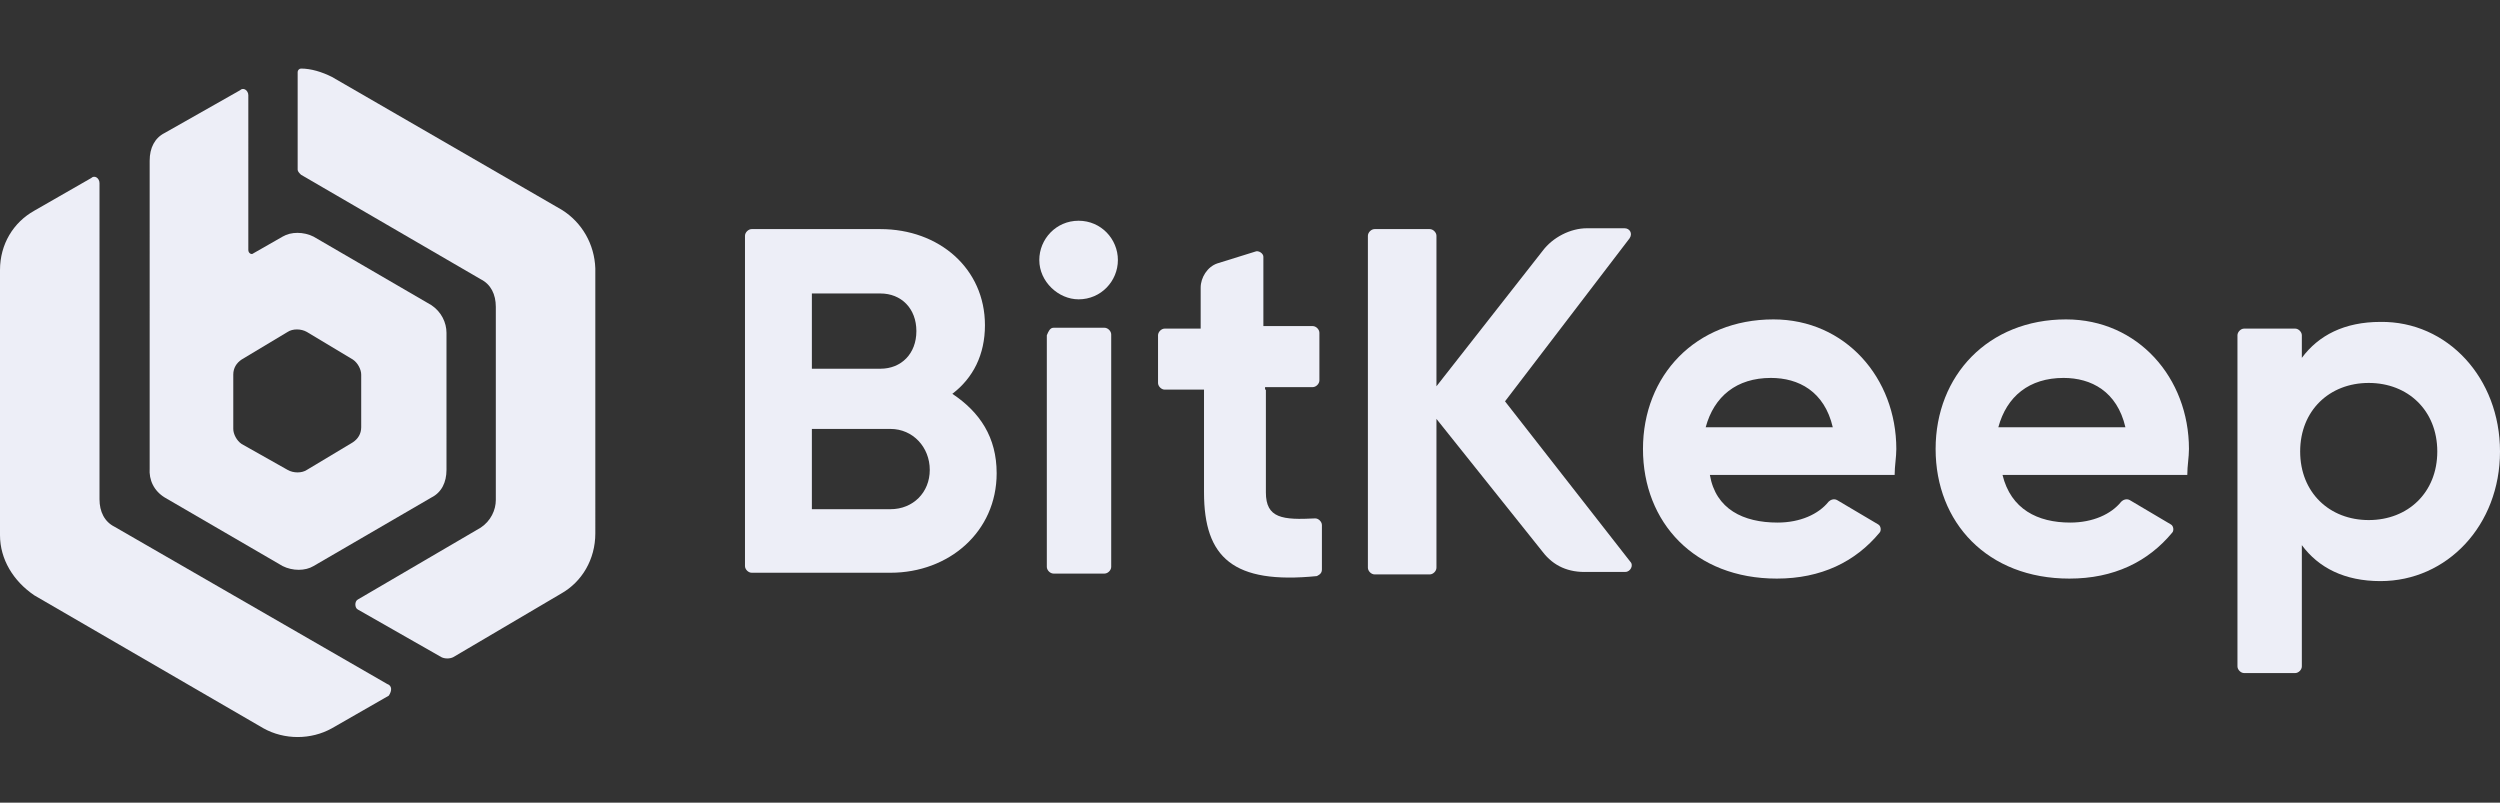 <?xml version="1.0" encoding="utf-8"?>
<!-- Generator: Adobe Illustrator 26.3.1, SVG Export Plug-In . SVG Version: 6.00 Build 0)  -->
<svg version="1.1" id="Layer_1" xmlns="http://www.w3.org/2000/svg" xmlns:xlink="http://www.w3.org/1999/xlink" x="0px" y="0px"
	 viewBox="0 0 299 96" style="enable-background:new 0 0 299 96;" xml:space="preserve">
<rect x="0" y="0" width="299" height="96" fill="#333333" stroke="none"/>
<style type="text/css">
	.st0{fill:none;}
	.st1{fill:#EDEEF7;}
</style>
<rect class="st0" width="299" height="96"/>
<g>
	<path class="st1" d="M119.2,56.6c0,7-5.7,11.9-12.7,11.9H89.9c-0.4,0-0.8-0.4-0.8-0.8V28.2c0-0.4,0.4-0.8,0.8-0.8h15.4
		c7,0,12.5,4.7,12.5,11.5c0,3.5-1.4,6.3-3.9,8.2C117.2,49.3,119.2,52.3,119.2,56.6z M97.1,35.1v9h8.2c2.5,0,4.3-1.8,4.3-4.5
		s-1.8-4.5-4.3-4.5H97.1L97.1,35.1z M111.2,56.2c0-2.7-2-4.9-4.7-4.9h-9.4v9.6h9.4C109.2,60.9,111.2,58.9,111.2,56.2z"/>
	<path class="st1" d="M124.3,31.1c0-2.5,2-4.7,4.7-4.7c2.7,0,4.7,2.2,4.7,4.7s-2,4.7-4.7,4.7C126.6,35.8,124.3,33.7,124.3,31.1z
		 M126,39.2h6.1c0.4,0,0.8,0.4,0.8,0.8v27.8c0,0.4-0.4,0.8-0.8,0.8H126c-0.4,0-0.8-0.4-0.8-0.8V40.1C125.4,39.6,125.6,39.2,126,39.2
		z"/>
	<path class="st1" d="M151.4,46.6v12.3c0,3.1,2,3.3,5.9,3.1c0.4,0,0.8,0.4,0.8,0.8v5.3c0,0.4-0.2,0.6-0.6,0.8
		c-10,1-13.5-2.2-13.5-10V46.6h-4.7c-0.4,0-0.8-0.4-0.8-0.8v-5.7c0-0.4,0.4-0.8,0.8-0.8h4.3v-4.9c0-1.2,0.8-2.5,2-2.9l4.5-1.4
		c0.4-0.2,1,0.2,1,0.6V39h5.9c0.4,0,0.8,0.4,0.8,0.8v5.7c0,0.4-0.4,0.8-0.8,0.8h-5.7V46.6z"/>
	<path class="st1" d="M184.5,66l-12.7-15.9v17.8c0,0.4-0.4,0.8-0.8,0.8h-6.6c-0.4,0-0.8-0.4-0.8-0.8V28.2c0-0.4,0.4-0.8,0.8-0.8h6.6
		c0.4,0,0.8,0.4,0.8,0.8v18L184.5,30c1.2-1.6,3.3-2.7,5.3-2.7h4.5c0.6,0,1,0.6,0.6,1.2L180,48l15,19.2c0.4,0.4,0,1.2-0.6,1.2h-4.5
		C187.6,68.5,185.8,67.7,184.5,66z"/>
	<path class="st1" d="M212.6,62.5c2.7,0,4.9-1,6.1-2.5c0.2-0.2,0.6-0.4,1-0.2l4.9,2.9c0.4,0.2,0.4,0.8,0.2,1
		c-2.9,3.5-7,5.5-12.3,5.5c-9.8,0-16-6.7-16-15.5c0-8.8,6.3-15.5,15.6-15.5c8.6,0,14.7,7,14.7,15.5c0,1-0.2,2-0.2,3.1h-22.1
		C205.2,60.9,208.5,62.5,212.6,62.5z M219.2,51.1c-1-4.3-4.1-5.9-7.4-5.9c-4.1,0-6.8,2.2-7.8,5.9H219.2z"/>
	<path class="st1" d="M247.6,62.5c2.7,0,4.9-1,6.1-2.5c0.2-0.2,0.6-0.4,1-0.2l4.9,2.9c0.4,0.2,0.4,0.8,0.2,1
		c-2.9,3.5-7,5.5-12.3,5.5c-9.8,0-16-6.7-16-15.5c0-8.8,6.3-15.5,15.6-15.5c8.6,0,14.7,7,14.7,15.5c0,1-0.2,2-0.2,3.1h-22.1
		C240.5,60.9,243.7,62.5,247.6,62.5z M254.2,51.1c-1-4.3-4.1-5.9-7.4-5.9c-4.1,0-6.8,2.2-7.8,5.9H254.2z"/>
	<path class="st1" d="M299,54c0,8.8-6.3,15.5-14.3,15.5c-4.3,0-7.4-1.6-9.4-4.3v14.5c0,0.4-0.4,0.8-0.8,0.8h-6.1
		c-0.4,0-0.8-0.4-0.8-0.8V40.1c0-0.4,0.4-0.8,0.8-0.8h6.1c0.4,0,0.8,0.4,0.8,0.8v2.7c2-2.7,5.1-4.3,9.4-4.3
		C292.7,38.4,299,45.2,299,54z M291.5,54c0-4.9-3.5-8.2-8.2-8.2s-8.2,3.3-8.2,8.2s3.5,8.2,8.2,8.2S291.5,58.9,291.5,54z"/>
	<path class="st1" d="M46.3,81.8L13.7,63c-1.2-0.6-1.8-1.8-1.8-3.3V21.9c0-0.6-0.6-1-1-0.6l-6.8,3.9C1.6,26.6,0,29.2,0,32.3V64
		c0,2.9,1.6,5.5,4.1,7.2l27.4,15.9c2.5,1.4,5.7,1.4,8.2,0l6.8-3.9C46.9,82.6,46.9,82,46.3,81.8z"/>
	<path class="st1" d="M19.7,59.5l14.1,8.2c1.2,0.6,2.7,0.6,3.7,0l14.1-8.2c1.2-0.6,1.8-1.8,1.8-3.3V39.8c0-1.2-0.6-2.5-1.8-3.3
		l-14.1-8.2c-1.2-0.6-2.7-0.6-3.7,0l-3.5,2c-0.2,0.2-0.6,0-0.6-0.4V11.4c0-0.6-0.6-1-1-0.6l-9,5.1c-1.2,0.6-1.8,1.8-1.8,3.3V56
		C17.8,57.4,18.4,58.7,19.7,59.5z M27.9,44.8c0-0.8,0.4-1.4,1-1.8l5.5-3.3c0.6-0.4,1.6-0.4,2.3,0l5.5,3.3c0.6,0.4,1,1.2,1,1.8v6.3
		c0,0.8-0.4,1.4-1,1.8l-5.5,3.3c-0.6,0.4-1.6,0.4-2.3,0l-5.5-3.1c-0.6-0.4-1-1.2-1-1.8V44.8z"/>
	<path class="st1" d="M67.2,25.1L39.7,9.2c-1.2-0.6-2.5-1-3.7-1c-0.2,0-0.4,0.2-0.4,0.4v11.7c0,0.2,0.2,0.4,0.4,0.6l21.5,12.5
		c1.2,0.6,1.8,1.8,1.8,3.3v23.1c0,1.2-0.6,2.5-1.8,3.3l-14.7,8.6c-0.4,0.2-0.4,1,0,1.2l10,5.7c0.4,0.2,1,0.2,1.4,0l12.9-7.6
		c2.5-1.4,4.1-4.1,4.1-7.2V32.1C71.1,29.2,69.6,26.6,67.2,25.1z"/>
</g>
</svg>
